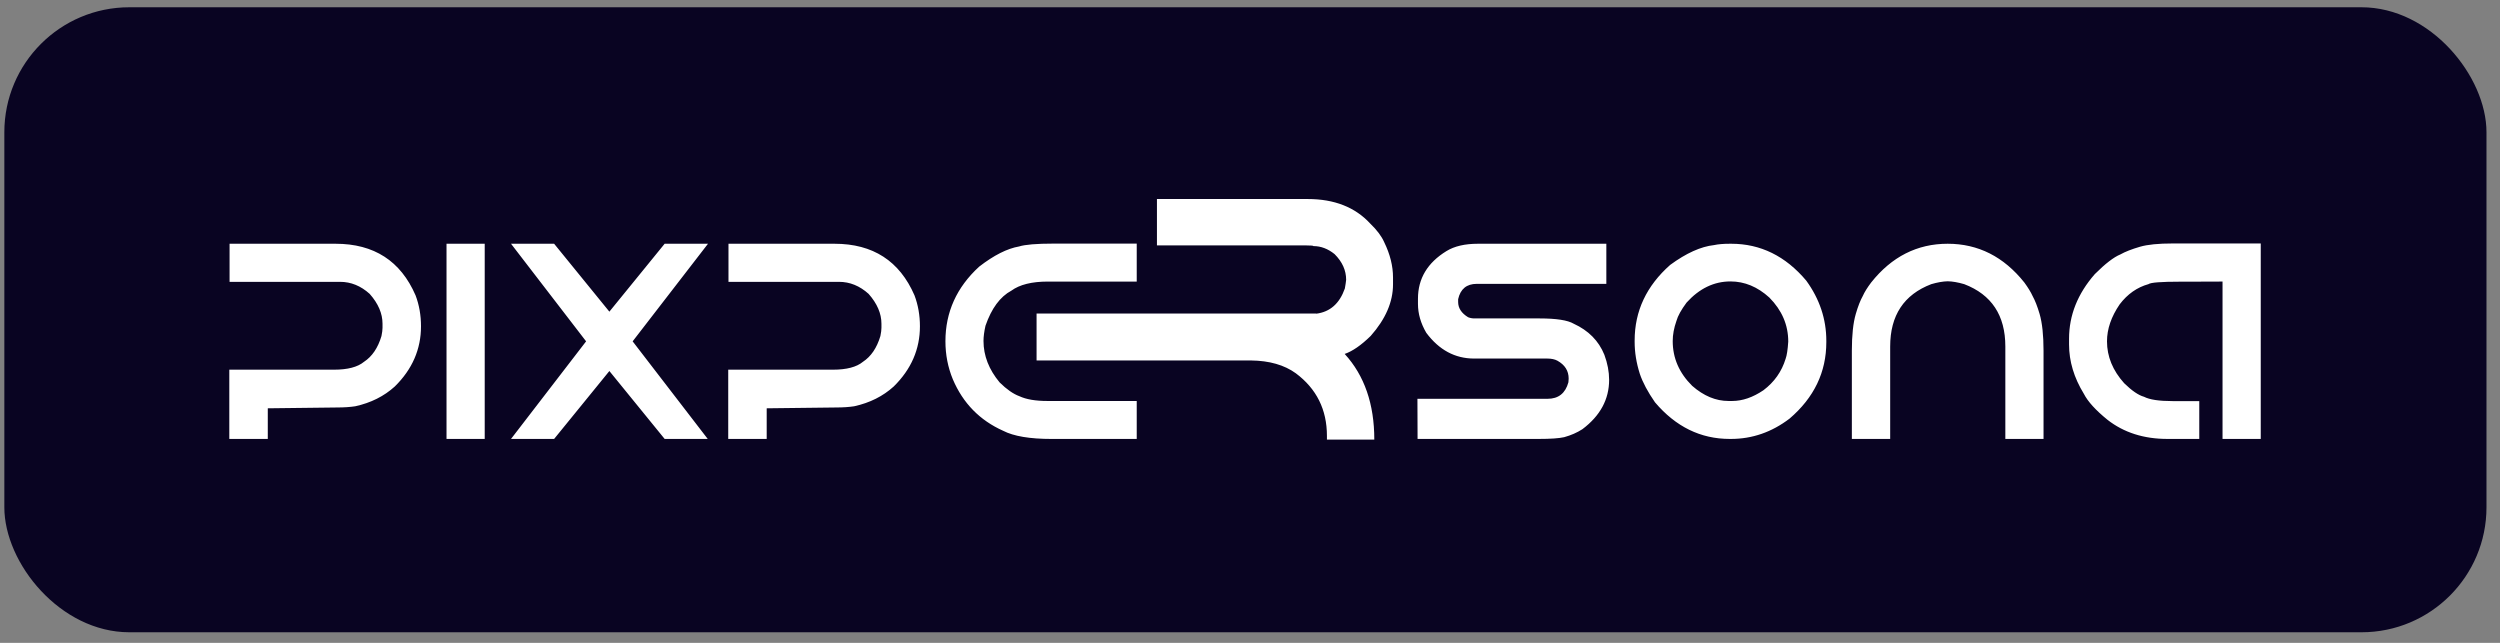<svg width="140" height="36" viewBox="0 0 140 36" fill="none" xmlns="http://www.w3.org/2000/svg">
<rect x="0" y="0" width="140" height="36" fill="#808080" stroke="none"/>
<g clip-path="url(#clip0_385_257)">
<rect x="0.243" y="0.407" width="139" height="35" rx="7" fill="#090422"/>
<g clip-path="url(#clip1_385_257)">
<mask id="mask0_385_257" style="mask-type:luminance" maskUnits="userSpaceOnUse" x="0" y="0" width="140" height="36">
<path d="M139.243 0.407H0.243V35.407H139.243V0.407Z" fill="white"/>
</mask>
<g mask="url(#mask0_385_257)">
<path d="M46.733 13.65H40.795V15.783H46.984C47.591 15.783 48.144 16.008 48.643 16.458C49.121 17 49.361 17.556 49.361 18.128V18.356C49.361 18.472 49.341 18.627 49.302 18.819C49.104 19.482 48.779 19.963 48.324 20.261C47.969 20.555 47.409 20.702 46.644 20.702H40.781V24.58H42.935V22.865L46.814 22.819C47.204 22.819 47.545 22.796 47.836 22.751C48.71 22.559 49.448 22.189 50.05 21.642C51.027 20.681 51.516 19.558 51.516 18.272C51.516 17.655 51.414 17.078 51.212 16.541C50.377 14.614 48.884 13.65 46.733 13.65ZM57.09 22.189C56.744 22.063 56.374 21.805 55.979 21.415C55.377 20.692 55.076 19.917 55.076 19.093C55.076 18.855 55.113 18.571 55.187 18.242C55.523 17.271 56.007 16.615 56.638 16.276C57.102 15.937 57.783 15.768 58.682 15.768H63.657V13.642H58.985C58.048 13.642 57.408 13.696 57.068 13.802C56.402 13.918 55.656 14.295 54.832 14.933C53.574 16.087 52.944 17.478 52.944 19.108C52.944 19.862 53.083 20.573 53.359 21.241C53.926 22.577 54.867 23.538 56.179 24.125C56.767 24.429 57.67 24.581 58.889 24.581H63.657V22.455H58.652C57.99 22.455 57.47 22.366 57.09 22.189ZM18.793 13.65H12.856V15.783H19.045C19.652 15.783 20.205 16.008 20.703 16.458C21.182 17 21.421 17.556 21.421 18.128V18.356C21.421 18.472 21.401 18.627 21.362 18.819C21.165 19.482 20.839 19.963 20.385 20.261C20.029 20.555 19.469 20.702 18.704 20.702H12.841V24.58H14.996V22.865L18.875 22.819C19.265 22.819 19.605 22.796 19.896 22.751C20.77 22.559 21.508 22.189 22.11 21.642C23.087 20.681 23.576 19.558 23.576 18.272C23.576 17.655 23.475 17.078 23.272 16.541C22.438 14.614 20.945 13.65 18.793 13.65ZM37.22 13.65L34.125 17.453L31.031 13.65H28.617L32.822 19.115L28.617 24.58H31.031L34.125 20.777L37.22 24.58H39.633L35.428 19.115L39.648 13.65H37.22ZM25.005 24.58H27.144V13.65H25.005V24.58ZM88.127 18.128C87.791 17.931 87.154 17.832 86.217 17.832H82.567C82.444 17.832 82.325 17.81 82.212 17.764C81.841 17.536 81.656 17.253 81.656 16.914V16.754C81.784 16.182 82.133 15.896 82.7 15.896H89.955V13.65H82.766C82.036 13.65 81.448 13.786 81.004 14.059C79.939 14.712 79.406 15.601 79.406 16.724V17.02C79.406 17.567 79.561 18.105 79.872 18.637C80.588 19.598 81.481 20.079 82.552 20.079H86.645C86.878 20.079 87.068 20.119 87.216 20.2C87.635 20.433 87.845 20.767 87.845 21.202L87.831 21.407C87.662 22.025 87.273 22.333 86.66 22.333H79.376L79.384 24.58H86.165C86.831 24.58 87.307 24.547 87.594 24.482C87.979 24.375 88.319 24.226 88.615 24.034C89.612 23.285 90.111 22.364 90.111 21.271C90.111 20.815 90.022 20.347 89.844 19.866C89.528 19.087 88.956 18.508 88.127 18.128ZM76.732 12.519C75.887 11.603 74.72 11.145 73.231 11.145H64.789V13.744H73.168C73.423 13.744 73.551 13.756 73.551 13.781C73.97 13.781 74.365 13.931 74.736 14.23C75.168 14.66 75.384 15.14 75.384 15.67C75.371 15.8 75.347 15.962 75.311 16.156C75.015 16.999 74.481 17.469 73.71 17.567V17.556H58.048V20.186H70.06C71.087 20.199 71.923 20.438 72.566 20.904C73.727 21.771 74.308 22.939 74.308 24.41V24.616H76.961C76.961 22.628 76.408 21.029 75.302 19.82C75.739 19.67 76.226 19.334 76.76 18.811C77.593 17.869 78.009 16.907 78.009 15.922V15.539C78.009 14.897 77.845 14.239 77.517 13.566C77.37 13.229 77.109 12.881 76.732 12.519ZM113.823 16.572C113.73 16.365 113.576 16.114 113.364 15.821C112.209 14.373 110.778 13.65 109.07 13.65C107.363 13.65 105.934 14.374 104.784 15.821C104.567 16.109 104.412 16.36 104.318 16.572C104.179 16.82 104.048 17.154 103.926 17.574C103.777 18.08 103.704 18.769 103.704 19.639V24.58H105.85V19.404C105.85 17.663 106.618 16.499 108.153 15.912C108.498 15.811 108.804 15.758 109.071 15.752C109.337 15.757 109.646 15.811 109.996 15.912C111.531 16.499 112.299 17.663 112.299 19.404V24.58H114.438V19.639C114.438 18.769 114.364 18.08 114.216 17.574C114.092 17.154 113.961 16.82 113.823 16.572ZM121.671 13.634C120.872 13.634 120.262 13.695 119.842 13.817C119.374 13.954 119.006 14.098 118.739 14.249C118.369 14.401 117.893 14.768 117.31 15.35C116.348 16.448 115.867 17.655 115.867 18.971V19.29C115.867 20.231 116.143 21.152 116.696 22.053C116.918 22.488 117.36 22.974 118.021 23.51C118.934 24.223 120.052 24.58 121.375 24.58H123.159V22.462H121.671C120.911 22.462 120.376 22.381 120.065 22.219C119.754 22.133 119.383 21.88 118.954 21.46C118.313 20.747 117.992 19.965 117.992 19.115C117.992 18.426 118.229 17.736 118.703 17.042C119.141 16.466 119.68 16.089 120.316 15.911C120.434 15.82 121.027 15.774 122.093 15.774H122.552L124.462 15.767V24.58H126.602V13.634L121.671 13.634ZM96.951 13.65H96.877C96.512 13.65 96.216 13.675 95.988 13.725C95.249 13.806 94.429 14.176 93.531 14.834C92.203 16.008 91.54 17.42 91.54 19.069V19.145C91.54 19.727 91.636 20.322 91.828 20.929C91.991 21.415 92.275 21.948 92.68 22.53C93.84 23.897 95.234 24.58 96.863 24.58H96.936C98.126 24.58 99.219 24.201 100.216 23.442C101.588 22.268 102.274 20.84 102.274 19.16V19.084C102.274 17.87 101.899 16.746 101.149 15.714C99.989 14.338 98.59 13.65 96.951 13.65ZM99.994 20.094C99.776 20.808 99.362 21.395 98.75 21.855C98.158 22.255 97.575 22.455 97.003 22.455H96.796C96.085 22.455 95.406 22.172 94.76 21.605C94.034 20.886 93.672 20.051 93.672 19.1C93.672 18.745 93.741 18.371 93.879 17.976C93.958 17.693 94.148 17.349 94.449 16.944C95.165 16.155 95.984 15.76 96.907 15.76C97.697 15.76 98.422 16.061 99.084 16.663C99.79 17.377 100.142 18.199 100.142 19.13C100.112 19.585 100.063 19.907 99.994 20.094Z" fill="white"/>
</g>
</g>
</g>
<defs>
<clipPath id="clip0_385_257">
<rect width="139" height="35" fill="white" transform="translate(0.243 0.407)"/>
</clipPath>
<clipPath id="clip1_385_257">
<rect width="139" height="35" fill="white" transform="translate(0.243 0.407)"/>
</clipPath>
</defs>
</svg>
